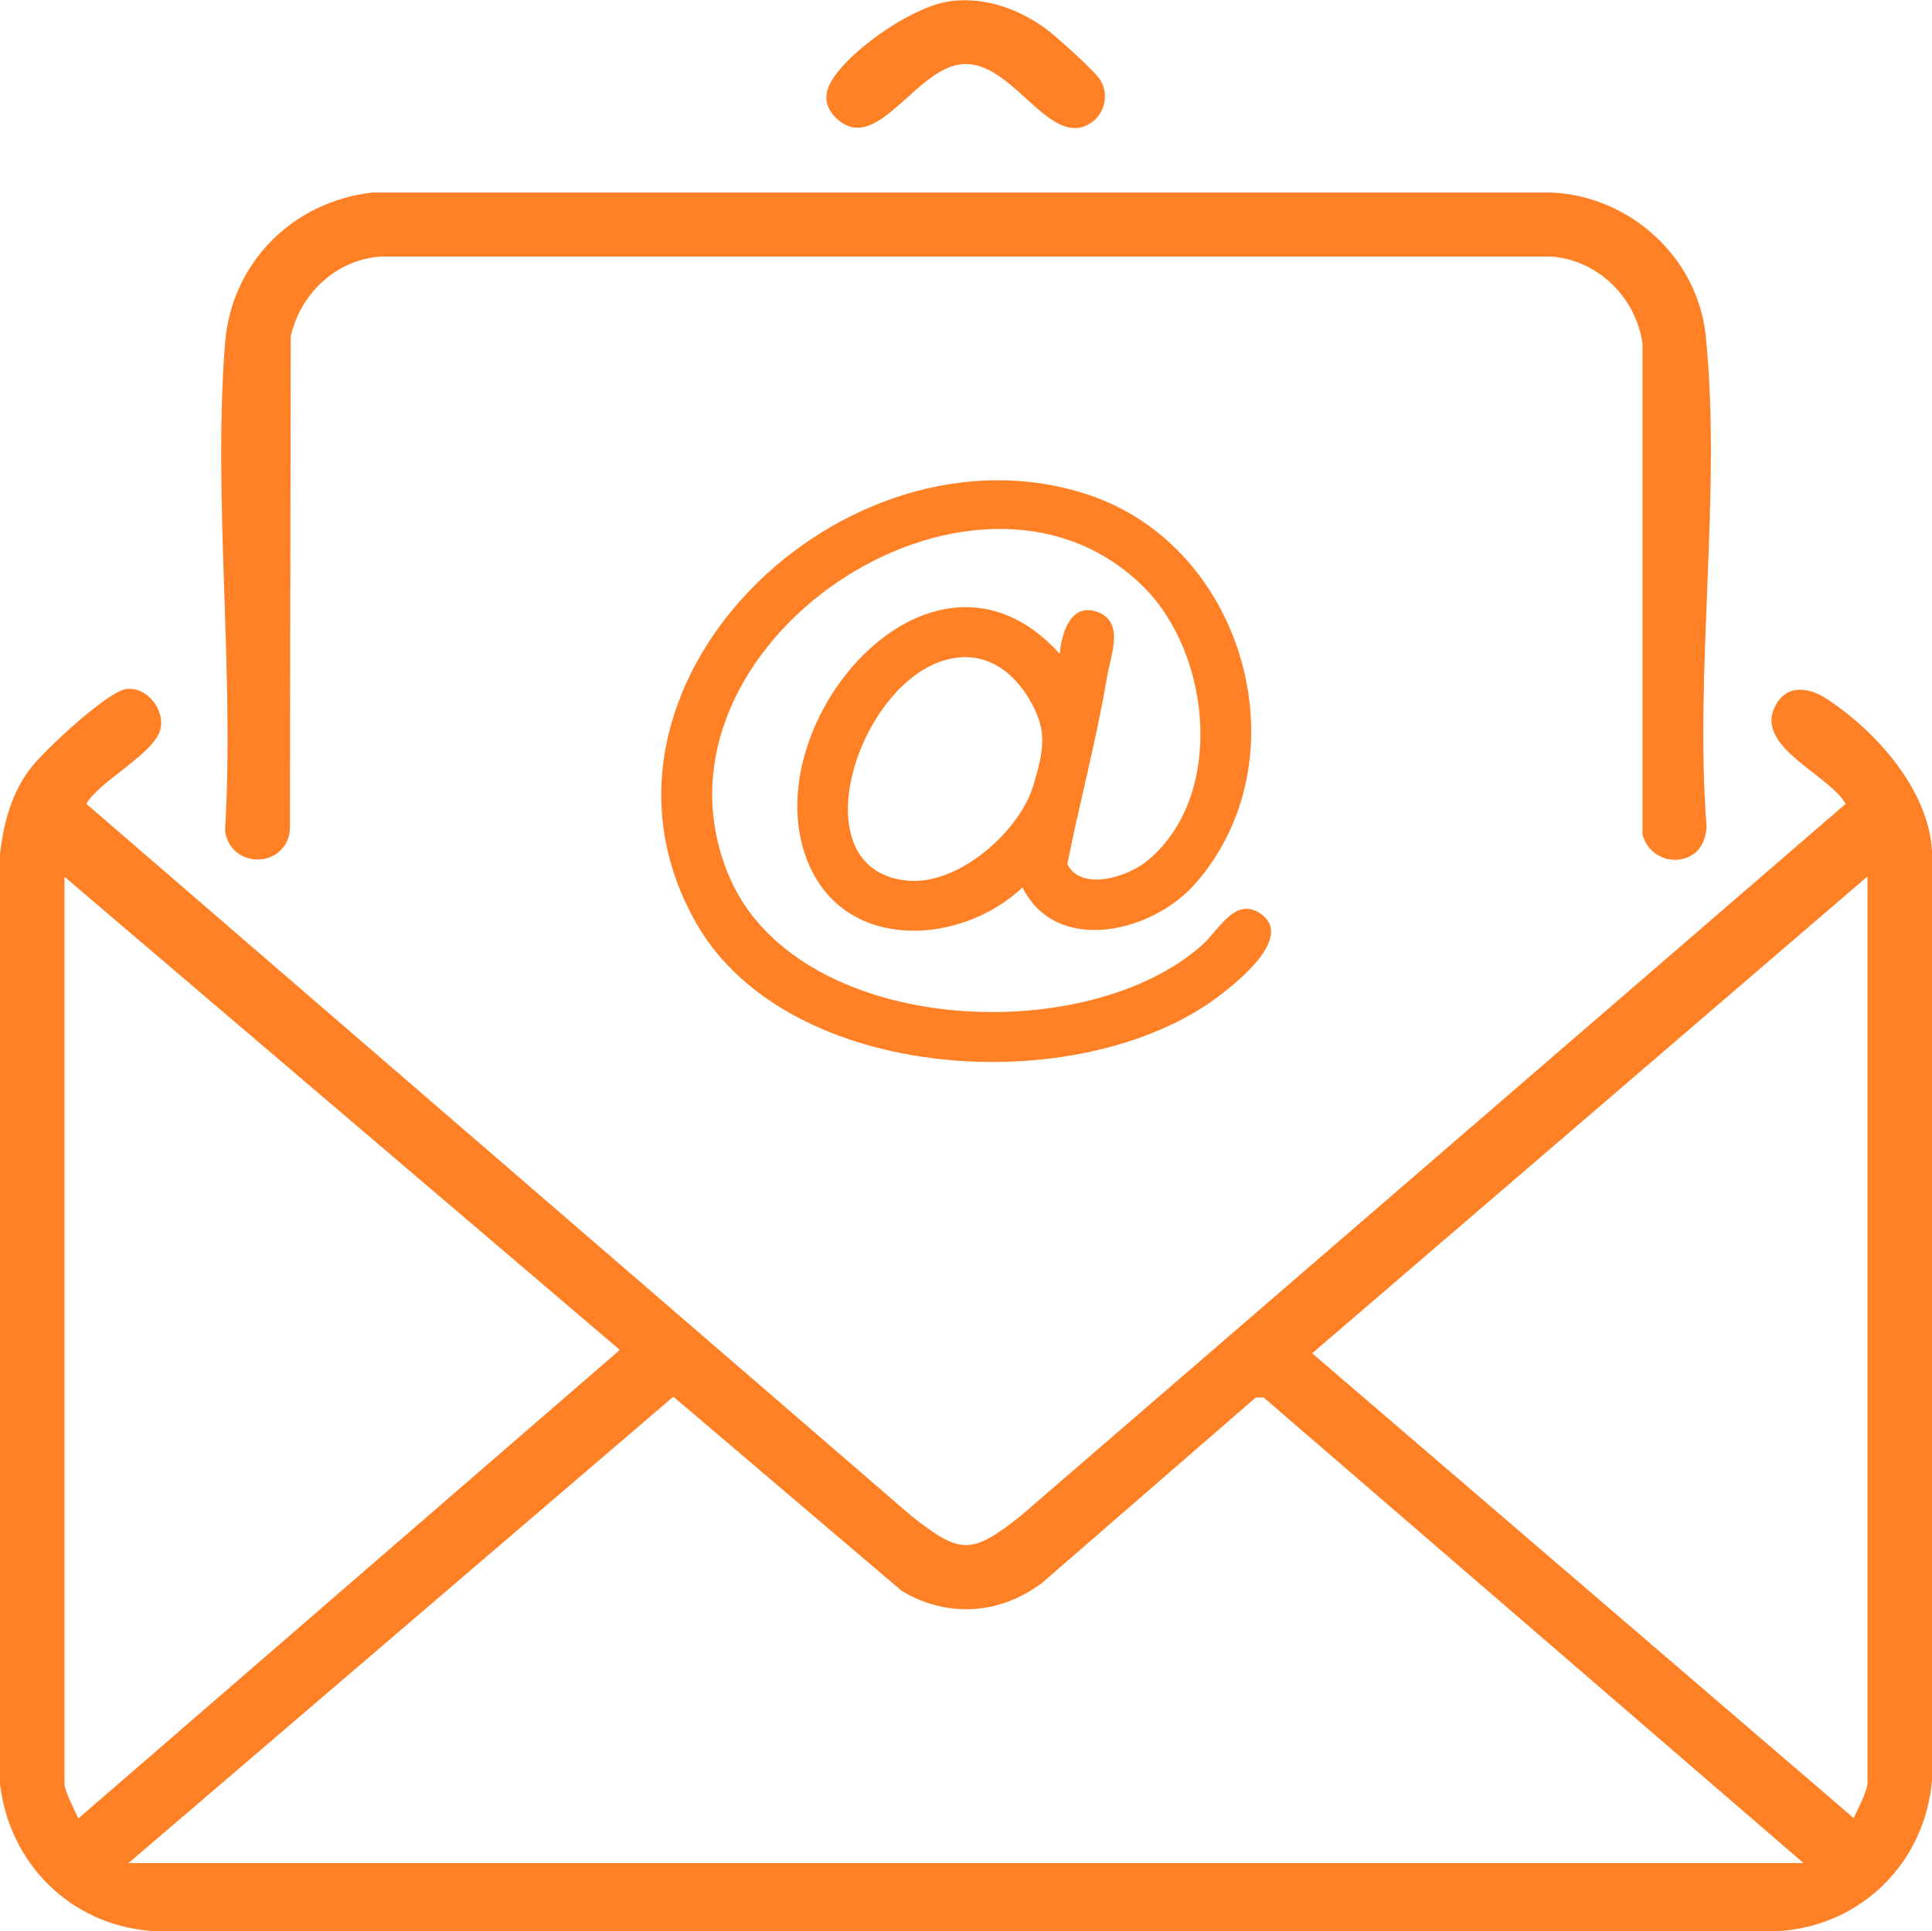 <?xml version="1.0" encoding="UTF-8"?>
<svg id="Camada_2" data-name="Camada 2" xmlns="http://www.w3.org/2000/svg" viewBox="0 0 45.85 45.83">
  <defs>
    <style>
      .cls-1 {
        fill: #ff8025;
      }
    </style>
  </defs>
  <g id="Camada_1-2" data-name="Camada 1">
    <g>
      <path class="cls-1" d="M3.03,16.35c.47-.03.88.49.78.95-.12.57-1.47,1.25-1.76,1.78l19.59,16.91c1.16.91,1.41.91,2.57,0l19.59-16.91c-.38-.68-2.1-1.33-1.7-2.26.25-.58.79-.53,1.24-.24,1.17.76,2.42,2.15,2.51,3.61v22.06c-.16,1.93-1.64,3.43-3.58,3.58H3.58c-1.91-.15-3.36-1.6-3.58-3.49v-22.06c.08-.73.27-1.45.72-2.04.3-.4,1.85-1.86,2.3-1.89ZM1.53,20.81v21.54c0,.14.25.64.33.81l12.85-11.12L1.53,20.81ZM44.32,42.34v-21.54l-13.18,11.32,12.85,11.03c.1-.21.3-.59.33-.81ZM42.79,44.21l-12.8-11.04h-.19s-5.07,4.4-5.07,4.4c-1,.75-2.24.84-3.33.19l-5.42-4.61-12.93,11.07h39.73Z"/>
      <path class="cls-1" d="M40.28,20.2c-.45.41-1.16.18-1.3-.4v-11.65c-.16-1.09-1.05-1.97-2.15-2.06H9.02c-1.05.08-1.89.88-2.12,1.89l-.02,11.73c-.11.92-1.42.92-1.54,0,.23-3.76-.29-7.85,0-11.56.15-1.91,1.6-3.36,3.49-3.58h27.99c1.86.08,3.47,1.54,3.66,3.4.38,3.67-.27,7.92.02,11.65,0,.19-.09.46-.23.58Z"/>
      <path class="cls-1" d="M22.62.02c.79-.08,1.53.19,2.17.64.24.17,1.2,1.03,1.33,1.25.24.42.04.95-.42,1.1-.9.28-1.71-1.53-2.82-1.49s-2.03,2.11-2.97,1.34c-.39-.32-.37-.68-.1-1.06.51-.71,1.92-1.69,2.8-1.78Z"/>
      <path class="cls-1" d="M24.27,21.06c-1.45,1.37-4.15,1.54-5.06-.51-1.45-3.26,2.89-8.42,5.94-5.03.04-.5.27-1.24.91-.99s.29,1.04.21,1.55c-.25,1.49-.65,2.96-.94,4.43.33.66,1.45.3,1.91-.09,1.84-1.53,1.51-4.89-.1-6.49-4-3.97-12.05,1.38-9.87,6.79,1.55,3.86,8.47,4.21,11.27,1.7.39-.35.77-1.14,1.37-.74.82.56-.56,1.64-1.02,1.99-3.28,2.44-10.16,2.05-12.35-1.73-3.25-5.63,3.5-12.11,9.28-10.2,3.73,1.23,5.15,6.28,2.54,9.24-1.02,1.16-3.3,1.7-4.1.07ZM22.71,15.61c-2.26.27-3.87,5.02-1.19,5.29,1.22.13,2.69-1.17,3.01-2.28.25-.85.34-1.3-.13-2.07-.37-.6-.94-1.03-1.69-.94Z"/>
    </g>
  </g>
</svg>